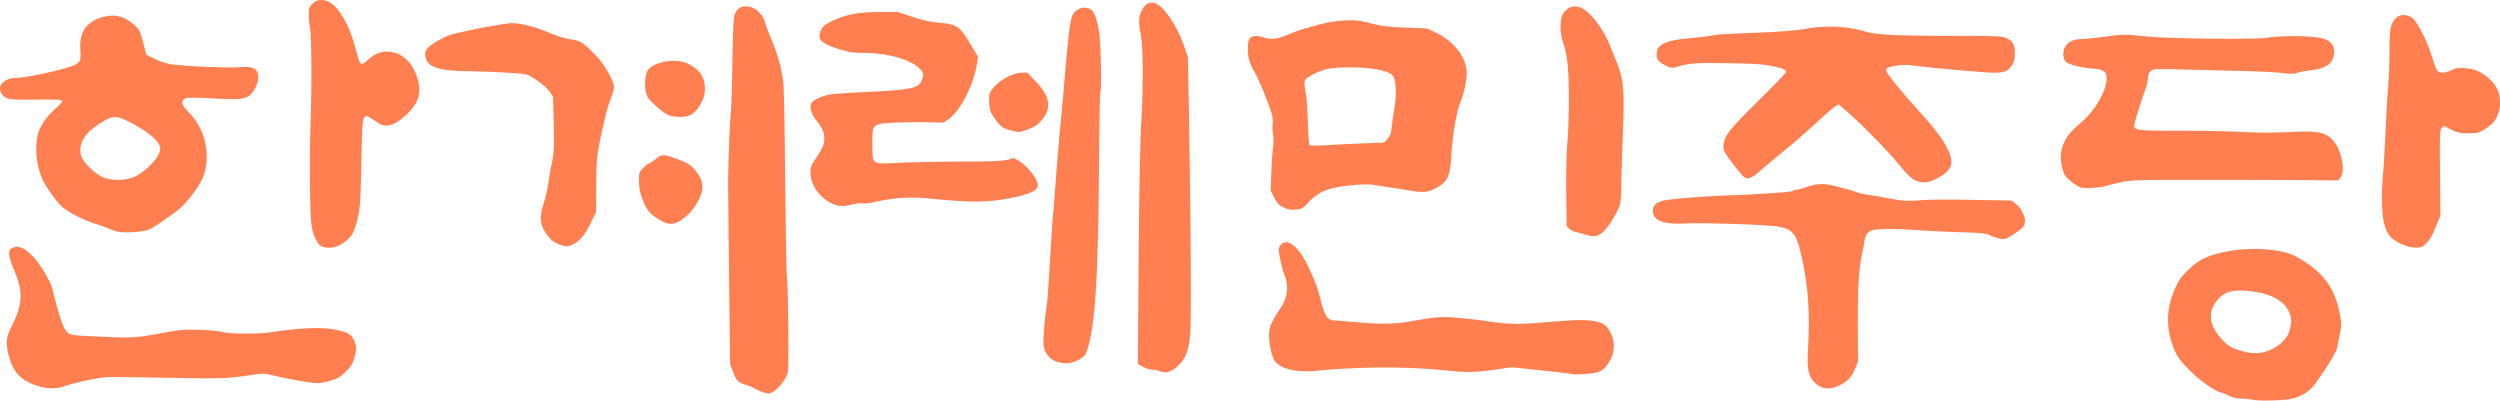 <?xml version="1.0" encoding="UTF-8" standalone="no"?>
<svg
   width="505.048"
   height="80.919"
   viewBox="0 0 133.627 21.41"
   version="1.1"
   id="svg1384"
   xmlns="http://www.w3.org/2000/svg"
   xmlns:svg="http://www.w3.org/2000/svg">
  <defs
     id="defs1388" />
  <path
     fill="#ffffff"
     d="m 120.424,21.37 c -0.148,-0.032 -0.429,-0.06 -0.624,-0.062 -0.206,-0.002 -0.461,-0.057 -0.605,-0.129 -0.137,-0.069 -0.37,-0.164 -0.517,-0.212 -0.698,-0.226 -2.061,-1.433 -2.382,-2.109 -0.448,-0.943 -0.534,-1.984 -0.239,-2.889 0.254,-0.779 0.448,-1.109 0.919,-1.56 0.591,-0.566 1.133,-0.808 2.24,-0.997 1.279,-0.219 2.8,-0.087 3.512,0.303 1.455,0.798 2.093,1.664 2.368,3.214 0.062,0.347 0.057,0.521 -0.024,0.907 -0.055,0.263 -0.119,0.592 -0.142,0.731 -0.039,0.236 -0.506,1.007 -1.171,1.935 -0.297,0.414 -0.724,0.689 -1.26,0.811 -0.422,0.096 -1.727,0.132 -2.072,0.057 z m 0.851,-2.636 c 0.568,-0.229 0.986,-0.634 1.102,-1.071 0.127,-0.476 0.121,-0.66 -0.033,-1.006 -0.24,-0.541 -0.873,-0.913 -1.799,-1.056 -1.057,-0.164 -1.617,-0.051 -1.999,0.403 -0.525,0.623 -0.496,1.26 0.091,1.988 0.356,0.442 0.605,0.604 1.176,0.768 0.571,0.164 1.013,0.156 1.462,-0.024 z m -80.545,2.212 c -0.111,-0.043 -0.292,-0.128 -0.403,-0.188 -0.111,-0.06 -0.277,-0.131 -0.37,-0.159 -0.492,-0.145 -0.594,-0.237 -0.766,-0.696 l -0.168,-0.448 -0.051,-4.603 c -0.028,-2.532 -0.052,-4.799 -0.053,-5.04 -0.004,-0.811 0.107,-3.724 0.144,-3.784 0.02,-0.033 0.057,-1.198 0.082,-2.589 0.04,-2.201 0.061,-2.558 0.161,-2.747 C 39.442,0.437 39.603,0.339 39.889,0.339 c 0.437,0 0.878,0.389 1.014,0.893 0.042,0.155 0.205,0.585 0.361,0.955 0.335,0.788 0.55,1.611 0.609,2.326 0.023,0.282 0.056,1.688 0.072,3.125 0.063,5.555 0.082,6.664 0.123,7.249 0.067,0.966 0.101,4.677 0.045,4.977 -0.088,0.476 -0.722,1.179 -1.052,1.166 -0.072,-0.003 -0.221,-0.041 -0.332,-0.084 z M 1.897,20.59 C 1.091,20.3 0.727,19.909 0.485,19.068 0.3,18.424 0.322,18.037 0.572,17.545 1.231,16.249 1.263,15.621 0.735,14.392 0.473,13.781 0.421,13.408 0.583,13.302 c 0.348,-0.226 0.686,-0.106 1.194,0.424 0.365,0.381 0.918,1.304 1.015,1.692 0.383,1.541 0.599,2.169 0.81,2.346 0.179,0.151 0.261,0.163 1.524,0.219 2.091,0.092 1.984,0.099 3.888,-0.243 0.664,-0.119 0.966,-0.139 1.714,-0.109 0.499,0.02 1.028,0.072 1.176,0.117 0.352,0.106 1.871,0.114 2.553,0.013 1.694,-0.251 2.757,-0.289 3.534,-0.126 0.673,0.141 0.851,0.272 1,0.734 0.069,0.215 0.063,0.326 -0.038,0.7 -0.1,0.369 -0.179,0.503 -0.465,0.789 -0.292,0.292 -0.424,0.368 -0.862,0.498 -0.556,0.165 -0.667,0.163 -1.791,-0.033 -0.314,-0.055 -0.838,-0.163 -1.163,-0.24 -0.52,-0.124 -0.651,-0.132 -1.075,-0.066 -1.43,0.221 -1.697,0.231 -4.515,0.179 -1.552,-0.029 -3.019,-0.048 -3.259,-0.043 -0.465,0.01 -1.735,0.271 -2.359,0.484 -0.5,0.171 -0.998,0.156 -1.565,-0.048 z m 95.341,0.044 c -0.532,-0.341 -0.667,-0.761 -0.603,-1.874 0.117,-2.025 0.024,-3.414 -0.34,-5.063 -0.267,-1.211 -0.473,-1.463 -1.301,-1.592 -0.625,-0.097 -3.99,-0.208 -4.892,-0.161 -1.107,0.057 -1.656,-0.119 -1.738,-0.558 -0.064,-0.339 0.098,-0.54 0.527,-0.656 0.347,-0.094 2.101,-0.237 3.477,-0.284 1.506,-0.051 3.433,-0.184 3.467,-0.239 0.02,-0.032 0.091,-0.058 0.158,-0.058 0.068,0 0.354,-0.078 0.637,-0.173 0.559,-0.188 0.897,-0.184 1.652,0.018 0.203,0.054 0.46,0.123 0.571,0.152 0.111,0.029 0.292,0.09 0.403,0.134 0.111,0.044 0.398,0.107 0.638,0.14 0.24,0.033 0.769,0.123 1.176,0.201 0.612,0.117 0.861,0.133 1.445,0.092 0.792,-0.055 1.319,-0.058 3.494,-0.02 l 1.512,0.027 0.224,0.168 c 0.245,0.183 0.511,0.682 0.493,0.927 -0.006,0.085 -0.042,0.213 -0.081,0.285 -0.07,0.13 -0.707,0.57 -0.963,0.665 -0.143,0.053 -0.567,-0.051 -0.893,-0.218 -0.14,-0.072 -0.538,-0.108 -1.468,-0.134 -0.702,-0.019 -1.76,-0.071 -2.35,-0.114 -0.59,-0.043 -1.382,-0.069 -1.759,-0.056 -0.613,0.02 -0.704,0.039 -0.856,0.183 -0.113,0.106 -0.185,0.265 -0.214,0.47 -0.024,0.171 -0.084,0.492 -0.132,0.713 -0.164,0.749 -0.229,1.873 -0.219,3.797 l 0.01,1.915 -0.151,0.37 c -0.189,0.462 -0.416,0.705 -0.853,0.913 -0.412,0.196 -0.795,0.206 -1.071,0.03 z M 84.004,19.994 c -0.037,-0.018 -0.657,-0.094 -1.378,-0.17 -0.721,-0.076 -1.446,-0.153 -1.613,-0.171 -0.166,-0.019 -0.439,-0.005 -0.605,0.031 -0.166,0.035 -0.664,0.103 -1.106,0.149 -0.709,0.075 -0.959,0.07 -2.117,-0.043 -2.1,-0.205 -4.427,-0.194 -6.885,0.031 -1.121,0.103 -1.985,-0.142 -2.215,-0.625 -0.149,-0.315 -0.255,-0.869 -0.252,-1.319 0.003,-0.391 0.126,-0.673 0.622,-1.423 0.379,-0.573 0.444,-1.156 0.197,-1.768 -0.132,-0.328 -0.321,-1.211 -0.296,-1.385 0.032,-0.222 0.246,-0.387 0.452,-0.348 0.335,0.064 0.706,0.477 1.056,1.174 0.379,0.755 0.597,1.339 0.766,2.053 0.064,0.269 0.181,0.586 0.262,0.706 0.139,0.206 0.173,0.219 0.681,0.26 a 2074.408,2074.408 0 0 1 1.409,0.113 c 0.97,0.078 1.681,0.051 2.486,-0.093 1.324,-0.238 1.603,-0.256 2.531,-0.17 0.493,0.046 1.093,0.114 1.333,0.15 1.1,0.168 1.728,0.197 2.688,0.124 0.536,-0.041 1.339,-0.101 1.786,-0.134 1.108,-0.082 1.8,0.023 2.055,0.312 0.435,0.492 0.523,1.19 0.223,1.763 -0.199,0.38 -0.39,0.575 -0.67,0.681 -0.209,0.08 -1.293,0.157 -1.411,0.101 z m -22.04,-0.168 c -0.074,-0.032 -0.24,-0.06 -0.37,-0.064 -0.129,-0.003 -0.356,-0.074 -0.504,-0.158 l -0.269,-0.152 0.008,-1.174 c 0.046,-7.147 0.09,-10.174 0.166,-11.589 0.124,-2.282 0.112,-4.129 -0.032,-4.92 -0.111,-0.613 -0.103,-0.834 0.044,-1.161 0.145,-0.322 0.328,-0.47 0.577,-0.47 0.491,0 1.284,1.095 1.729,2.388 l 0.184,0.535 0.048,2.755 c 0.102,5.832 0.135,11.242 0.073,12.012 -0.075,0.943 -0.249,1.372 -0.73,1.794 -0.318,0.28 -0.604,0.343 -0.928,0.204 z M 56.454,19.321 c -0.301,-0.107 -0.534,-0.358 -0.646,-0.697 -0.075,-0.226 -0.008,-1.303 0.145,-2.326 0.033,-0.222 0.107,-1.235 0.163,-2.251 0.057,-1.016 0.132,-2.165 0.168,-2.553 0.036,-0.388 0.098,-1.159 0.138,-1.714 0.04,-0.554 0.098,-1.28 0.129,-1.613 0.031,-0.333 0.058,-0.65 0.058,-0.706 6e-4,-0.055 0.034,-0.418 0.074,-0.806 0.04,-0.388 0.133,-1.401 0.205,-2.251 0.283,-3.321 0.33,-3.598 0.642,-3.836 0.233,-0.177 0.47,-0.205 0.734,-0.085 0.229,0.104 0.407,0.598 0.505,1.402 0.08,0.659 0.111,2.971 0.041,3.084 -0.022,0.035 -0.054,1.918 -0.071,4.185 -0.046,6.062 -0.221,8.507 -0.695,9.74 -0.09,0.233 -0.682,0.53 -1.048,0.526 -0.15,-0.002 -0.393,-0.046 -0.541,-0.098 z M 17.177,13.155 c -0.234,-0.115 -0.456,-0.6 -0.53,-1.158 -0.085,-0.633 -0.116,-3.669 -0.054,-5.208 0.074,-1.846 0.065,-4.818 -0.017,-5.234 -0.039,-0.199 -0.071,-0.542 -0.071,-0.761 0,-0.352 0.023,-0.423 0.196,-0.596 0.362,-0.362 0.951,-0.218 1.368,0.334 0.471,0.623 0.719,1.212 1.059,2.517 0.047,0.179 0.128,0.342 0.18,0.362 0.052,0.02 0.191,-0.056 0.309,-0.168 0.343,-0.327 0.685,-0.485 1.05,-0.485 0.707,0 1.286,0.453 1.578,1.234 0.324,0.866 0.189,1.446 -0.489,2.105 -0.631,0.613 -1.144,0.764 -1.563,0.46 -0.126,-0.091 -0.315,-0.215 -0.422,-0.275 -0.178,-0.101 -0.202,-0.101 -0.302,-5e-4 -0.094,0.094 -0.115,0.404 -0.153,2.287 -0.048,2.403 -0.069,2.662 -0.274,3.395 -0.154,0.552 -0.323,0.785 -0.788,1.084 -0.33,0.212 -0.776,0.257 -1.079,0.108 z M 128.358,13.044 c -0.551,-0.259 -0.76,-0.502 -0.912,-1.059 -0.142,-0.519 -0.167,-1.667 -0.061,-2.811 0.034,-0.37 0.093,-1.398 0.132,-2.285 0.038,-0.887 0.1,-1.911 0.136,-2.275 0.037,-0.364 0.067,-1.189 0.067,-1.833 0,-1.244 0.049,-1.5 0.351,-1.821 0.192,-0.205 0.59,-0.205 0.869,-9e-4 0.254,0.187 0.776,1.203 1.027,1.999 0.099,0.314 0.217,0.647 0.262,0.739 0.111,0.226 0.38,0.248 0.772,0.064 0.264,-0.124 0.39,-0.142 0.797,-0.111 0.539,0.041 0.866,0.197 1.344,0.644 0.496,0.464 0.631,1.28 0.32,1.937 -0.139,0.294 -0.25,0.414 -0.582,0.628 -0.389,0.251 -0.437,0.265 -0.939,0.265 -0.453,0 -0.586,-0.029 -0.923,-0.199 l -0.394,-0.199 -0.112,0.124 c -0.101,0.112 -0.11,0.348 -0.092,2.399 l 0.021,2.275 -0.193,0.47 c -0.273,0.667 -0.348,0.799 -0.583,1.034 -0.181,0.181 -0.255,0.208 -0.556,0.206 -0.236,-0.002 -0.477,-0.064 -0.751,-0.193 z m -98.413,0.037 c -0.336,-0.12 -0.5,-0.247 -0.729,-0.563 -0.375,-0.517 -0.399,-0.943 -0.105,-1.81 0.053,-0.156 0.143,-0.58 0.2,-0.942 0.057,-0.362 0.153,-0.911 0.214,-1.219 0.088,-0.453 0.102,-0.83 0.073,-1.968 L 29.561,5.171 29.39,4.914 C 29.198,4.623 28.47,4.086 28.127,3.981 27.909,3.914 26.422,3.834 24.756,3.798 23.37,3.768 22.814,3.551 22.737,3.01 c -0.029,-0.201 -0.003,-0.291 0.126,-0.444 0.186,-0.221 0.953,-0.643 1.345,-0.741 0.721,-0.179 1.224,-0.284 2.152,-0.446 0.897,-0.157 1.062,-0.168 1.445,-0.1 0.539,0.096 0.947,0.223 1.67,0.52 0.311,0.128 0.735,0.257 0.941,0.287 0.591,0.086 0.743,0.174 1.318,0.763 0.41,0.421 0.612,0.696 0.836,1.142 0.33,0.658 0.332,0.578 -0.021,1.555 -0.094,0.259 -0.282,1.015 -0.419,1.68 -0.238,1.158 -0.249,1.271 -0.259,2.654 l -0.01,1.445 -0.224,0.47 c -0.324,0.679 -0.576,1.015 -0.905,1.208 -0.324,0.19 -0.44,0.202 -0.787,0.078 z m 54.77,-0.55 c -0.166,-0.05 -0.382,-0.108 -0.479,-0.127 -0.097,-0.019 -0.248,-0.094 -0.336,-0.165 l -0.16,-0.129 -0.023,-1.736 c -0.013,-1.028 0.012,-2.148 0.061,-2.744 0.104,-1.244 0.106,-3.408 0.004,-4.281 -0.042,-0.359 -0.14,-0.823 -0.218,-1.031 -0.205,-0.548 -0.195,-1.37 0.02,-1.639 0.514,-0.642 1.192,-0.368 1.965,0.795 0.176,0.265 0.374,0.624 0.441,0.798 0.066,0.174 0.24,0.605 0.386,0.958 0.414,0.998 0.46,1.507 0.364,4.008 -0.044,1.139 -0.079,2.374 -0.079,2.744 0,0.37 -0.033,0.791 -0.073,0.937 -0.124,0.447 -0.671,1.317 -0.959,1.526 -0.289,0.209 -0.458,0.225 -0.916,0.086 z m -78.384,-0.14 c -0.111,-0.017 -0.323,-0.086 -0.47,-0.153 C 5.712,12.171 5.379,12.049 5.121,11.967 4.415,11.741 3.609,11.328 3.3,11.031 2.96,10.706 2.458,9.996 2.263,9.565 1.945,8.86 1.85,7.913 2.024,7.183 2.131,6.736 2.498,6.209 3.008,5.77 3.229,5.579 3.342,5.436 3.311,5.385 c -0.037,-0.059 -0.405,-0.075 -1.405,-0.061 -1.48,0.022 -1.634,-0.008 -1.843,-0.359 C -0.163,4.584 0.244,4.17 0.845,4.168 1.415,4.167 3.587,3.68 4.026,3.455 4.288,3.321 4.335,3.192 4.297,2.715 4.213,1.672 4.659,1.076 5.678,0.87 c 0.529,-0.107 1.007,0.035 1.461,0.434 0.314,0.277 0.342,0.329 0.507,0.954 L 7.82,2.92 8.242,3.136 c 0.232,0.119 0.622,0.25 0.865,0.293 0.614,0.107 3.022,0.212 3.678,0.161 0.65,-0.051 0.933,0.054 1.002,0.371 0.057,0.26 -0.056,0.661 -0.265,0.945 -0.274,0.371 -0.562,0.431 -1.783,0.373 -1.708,-0.082 -1.798,-0.08 -1.92,0.042 -0.153,0.153 -0.081,0.327 0.296,0.712 0.866,0.884 1.168,2.279 0.742,3.419 C 10.718,9.825 10.246,10.504 9.798,10.976 9.552,11.236 8.435,12.026 7.987,12.259 7.74,12.386 6.791,12.462 6.33,12.391 Z M 7.134,9.472 c 0.502,-0.188 1.266,-0.916 1.384,-1.32 0.077,-0.262 0.071,-0.302 -0.078,-0.522 C 8.227,7.314 7.703,6.927 6.986,6.555 6.164,6.129 6.01,6.144 5.141,6.732 4.471,7.186 4.172,7.772 4.334,8.314 4.436,8.655 5.025,9.253 5.456,9.454 c 0.447,0.208 1.15,0.216 1.677,0.019 z m 28.043,2.233 c -0.472,-0.302 -0.611,-0.479 -0.837,-1.064 -0.128,-0.331 -0.179,-0.592 -0.184,-0.942 -0.006,-0.464 0.003,-0.493 0.225,-0.722 0.127,-0.131 0.264,-0.239 0.302,-0.24 0.039,-3e-4 0.205,-0.107 0.369,-0.238 0.332,-0.264 0.409,-0.266 1.079,-0.021 0.612,0.223 0.798,0.336 1.028,0.624 0.285,0.356 0.383,0.59 0.383,0.91 0,0.524 -0.52,1.342 -1.101,1.733 -0.444,0.298 -0.751,0.289 -1.265,-0.04 z m 33.41,-0.628 c -0.24,-0.123 -0.34,-0.232 -0.484,-0.525 l -0.182,-0.37 0.029,-0.874 c 0.016,-0.48 0.057,-1.111 0.091,-1.401 0.034,-0.29 0.036,-0.615 0.006,-0.722 -0.031,-0.107 -0.04,-0.353 -0.021,-0.548 0.029,-0.292 -0.005,-0.464 -0.2,-0.992 C 67.522,4.817 67.23,4.142 67.013,3.765 66.918,3.599 66.806,3.342 66.764,3.194 c -0.088,-0.313 -0.083,-0.938 0.009,-1.109 0.089,-0.167 0.376,-0.204 0.735,-0.095 0.466,0.142 0.725,0.114 1.348,-0.144 0.314,-0.13 0.677,-0.265 0.806,-0.299 0.129,-0.035 0.523,-0.142 0.874,-0.239 0.398,-0.11 0.893,-0.19 1.315,-0.212 0.59,-0.031 0.77,-0.012 1.411,0.15 0.594,0.15 0.954,0.194 1.877,0.23 l 1.142,0.044 0.506,0.244 c 0.962,0.465 1.611,1.337 1.611,2.164 0,0.395 -0.159,1.098 -0.365,1.613 -0.195,0.487 -0.398,1.751 -0.471,2.927 -0.054,0.872 -0.195,1.209 -0.617,1.477 -0.468,0.297 -0.829,0.371 -1.356,0.278 -0.247,-0.043 -0.767,-0.127 -1.155,-0.185 -0.388,-0.058 -0.862,-0.13 -1.054,-0.16 -0.355,-0.055 -1.211,0.005 -1.937,0.136 -0.625,0.113 -1.097,0.361 -1.494,0.786 -0.328,0.352 -0.376,0.379 -0.706,0.404 -0.275,0.021 -0.421,-0.008 -0.656,-0.129 z m 4.192,-3.408 1.201,-0.048 0.193,-0.216 c 0.119,-0.133 0.193,-0.291 0.193,-0.411 0,-0.107 0.062,-0.567 0.139,-1.022 0.156,-0.927 0.132,-1.67 -0.061,-1.925 -0.202,-0.266 -1.094,-0.441 -2.261,-0.443 -1.094,-0.003 -1.519,0.089 -2.161,0.465 -0.261,0.153 -0.292,0.197 -0.292,0.421 0,0.137 0.028,0.347 0.062,0.466 0.034,0.119 0.083,0.784 0.11,1.478 0.026,0.694 0.063,1.288 0.082,1.321 0.02,0.034 0.372,0.038 0.815,0.01 0.429,-0.027 1.32,-0.071 1.981,-0.097 z M 44.497,10.891 C 43.817,10.582 43.322,9.885 43.322,9.237 c 0,-0.299 0.041,-0.409 0.288,-0.776 0.37,-0.55 0.451,-0.743 0.451,-1.073 0,-0.312 -0.124,-0.583 -0.452,-0.987 -0.262,-0.323 -0.362,-0.75 -0.217,-0.925 0.137,-0.165 0.587,-0.358 0.999,-0.428 0.207,-0.035 1.147,-0.099 2.09,-0.141 1.73,-0.077 2.407,-0.175 2.632,-0.378 0.065,-0.059 0.153,-0.212 0.195,-0.341 0.067,-0.203 0.06,-0.258 -0.054,-0.411 C 48.843,3.227 47.531,2.829 46.126,2.826 45.574,2.825 45.363,2.79 44.793,2.608 43.87,2.312 43.669,2.1 43.875,1.635 43.984,1.39 44.086,1.306 44.531,1.101 45.26,0.764 45.886,0.648 46.984,0.644 l 1.008,-0.003 0.773,0.258 c 0.548,0.183 0.965,0.276 1.433,0.317 0.947,0.084 1.094,0.182 1.643,1.094 l 0.439,0.728 -0.069,0.414 c -0.186,1.117 -0.886,2.483 -1.488,2.899 l -0.293,0.203 -0.85,-0.02 c -0.467,-0.011 -1.255,-3e-4 -1.751,0.024 -1.218,0.06 -1.21,0.052 -1.199,1.165 0.011,1.113 -0.085,1.051 1.511,0.977 0.693,-0.032 2.182,-0.061 3.31,-0.064 1.507,-0.004 2.141,-0.029 2.395,-0.097 l 0.345,-0.092 0.293,0.173 c 0.472,0.279 1.021,1.01 0.986,1.314 -0.029,0.25 -0.448,0.447 -1.334,0.628 -1.299,0.265 -2.143,0.276 -4.331,0.06 -1.203,-0.119 -1.926,-0.073 -3.181,0.201 -0.197,0.043 -0.437,0.063 -0.533,0.045 -0.096,-0.018 -0.337,0.009 -0.535,0.06 -0.468,0.122 -0.729,0.112 -1.059,-0.038 z M 111.291,10.036 c -0.266,-0.043 -0.875,-0.517 -0.962,-0.747 -0.261,-0.694 -0.232,-1.272 0.094,-1.854 0.162,-0.289 0.24,-0.373 0.961,-1.025 0.665,-0.602 1.217,-1.61 1.217,-2.223 0,-0.371 -0.164,-0.481 -0.78,-0.528 -0.638,-0.049 -1.269,-0.216 -1.414,-0.376 -0.071,-0.079 -0.121,-0.237 -0.121,-0.386 0,-0.499 0.389,-0.813 1.008,-0.813 0.171,0 0.678,-0.05 1.128,-0.112 1.009,-0.138 1.225,-0.142 2.195,-0.034 1.208,0.134 5.98,0.188 6.631,0.074 0.712,-0.124 2.394,-0.1 2.88,0.041 0.444,0.129 0.636,0.345 0.636,0.714 0,0.584 -0.393,0.895 -1.257,0.993 -0.288,0.033 -0.615,0.095 -0.725,0.138 -0.149,0.058 -0.349,0.06 -0.773,0.007 -0.314,-0.039 -1.221,-0.087 -2.016,-0.107 -0.794,-0.02 -2.223,-0.056 -3.175,-0.08 -1.612,-0.041 -1.739,-0.036 -1.865,0.078 -0.083,0.075 -0.135,0.207 -0.135,0.344 0,0.122 -0.057,0.382 -0.127,0.578 -0.291,0.817 -0.612,1.864 -0.612,1.997 0,0.251 0.254,0.28 2.381,0.273 1.111,-0.004 2.595,0.024 3.297,0.063 0.816,0.045 1.714,0.049 2.486,0.011 1.656,-0.082 2.043,-0.012 2.46,0.442 0.444,0.485 0.679,1.639 0.402,1.981 l -0.128,0.159 -1.803,-0.016 c -0.992,-0.009 -3.497,-0.015 -5.566,-0.014 -4.039,0.002 -3.738,-0.018 -5.082,0.336 -0.312,0.082 -0.975,0.128 -1.235,0.086 z m -9.004,-0.445 c -0.158,-0.089 -0.491,-0.427 -0.806,-0.818 C 100.928,8.09 99.426,6.56 98.688,5.931 L 98.273,5.576 98.086,5.696 c -0.103,0.066 -0.47,0.379 -0.816,0.697 -0.642,0.59 -1.315,1.183 -1.651,1.457 -0.642,0.523 -1.498,1.24 -1.691,1.415 -0.125,0.113 -0.32,0.226 -0.433,0.251 -0.23,0.051 -0.262,0.021 -0.96,-0.878 C 92.106,8.084 92.058,7.941 92.166,7.536 c 0.108,-0.402 0.44,-0.789 2.002,-2.33 0.714,-0.705 1.298,-1.313 1.298,-1.353 0,-0.13 -0.162,-0.201 -0.739,-0.323 -0.439,-0.093 -0.984,-0.128 -2.352,-0.151 -1.749,-0.03 -2.054,-0.007 -2.776,0.202 -0.227,0.066 -0.297,0.054 -0.615,-0.102 -0.393,-0.193 -0.493,-0.389 -0.404,-0.795 0.065,-0.295 0.58,-0.522 1.36,-0.6 0.854,-0.086 1.695,-0.19 1.821,-0.226 0.06,-0.017 0.987,-0.065 2.059,-0.107 1.354,-0.052 2.164,-0.115 2.654,-0.206 1.082,-0.2 2.31,-0.147 3.225,0.14 0.544,0.17 1.618,0.226 4.401,0.23 2.533,0.003 2.92,0.017 3.133,0.114 0.354,0.161 0.462,0.354 0.462,0.825 0,0.324 -0.034,0.451 -0.177,0.657 -0.267,0.386 -0.499,0.431 -1.693,0.334 -1.634,-0.133 -3.11,-0.276 -3.573,-0.345 a 2.699,2.699 0 0 0 -0.874,0.008 c -0.559,0.094 -0.631,0.149 -0.505,0.383 0.116,0.215 0.812,1.06 1.547,1.876 0.933,1.037 1.332,1.546 1.604,2.048 0.476,0.878 0.365,1.266 -0.495,1.725 -0.478,0.255 -0.858,0.271 -1.243,0.053 z M 54.004,6.967 C 53.597,6.857 53.456,6.749 53.155,6.315 52.932,5.993 52.898,5.893 52.877,5.479 c -0.024,-0.451 -0.015,-0.483 0.208,-0.773 0.311,-0.405 1.054,-0.809 1.502,-0.818 l 0.32,-0.006 0.475,0.496 c 0.83,0.866 0.856,1.547 0.087,2.261 -0.17,0.158 -0.834,0.422 -1.042,0.414 -0.066,-0.003 -0.256,-0.042 -0.424,-0.087 z M 35.742,6.161 C 35.62,6.117 35.313,5.892 35.059,5.663 34.656,5.297 34.589,5.203 34.525,4.905 c -0.099,-0.463 -0.025,-1.048 0.156,-1.221 0.458,-0.442 1.526,-0.573 2.123,-0.262 0.616,0.321 0.874,0.711 0.874,1.323 0,0.296 -0.046,0.466 -0.209,0.771 -0.289,0.542 -0.584,0.738 -1.105,0.731 -0.22,-0.003 -0.5,-0.041 -0.622,-0.086 z"
     id="path1382"
     style="stroke-width:0.1;fill:#ff7f50;fill-opacity:1" />
</svg>
